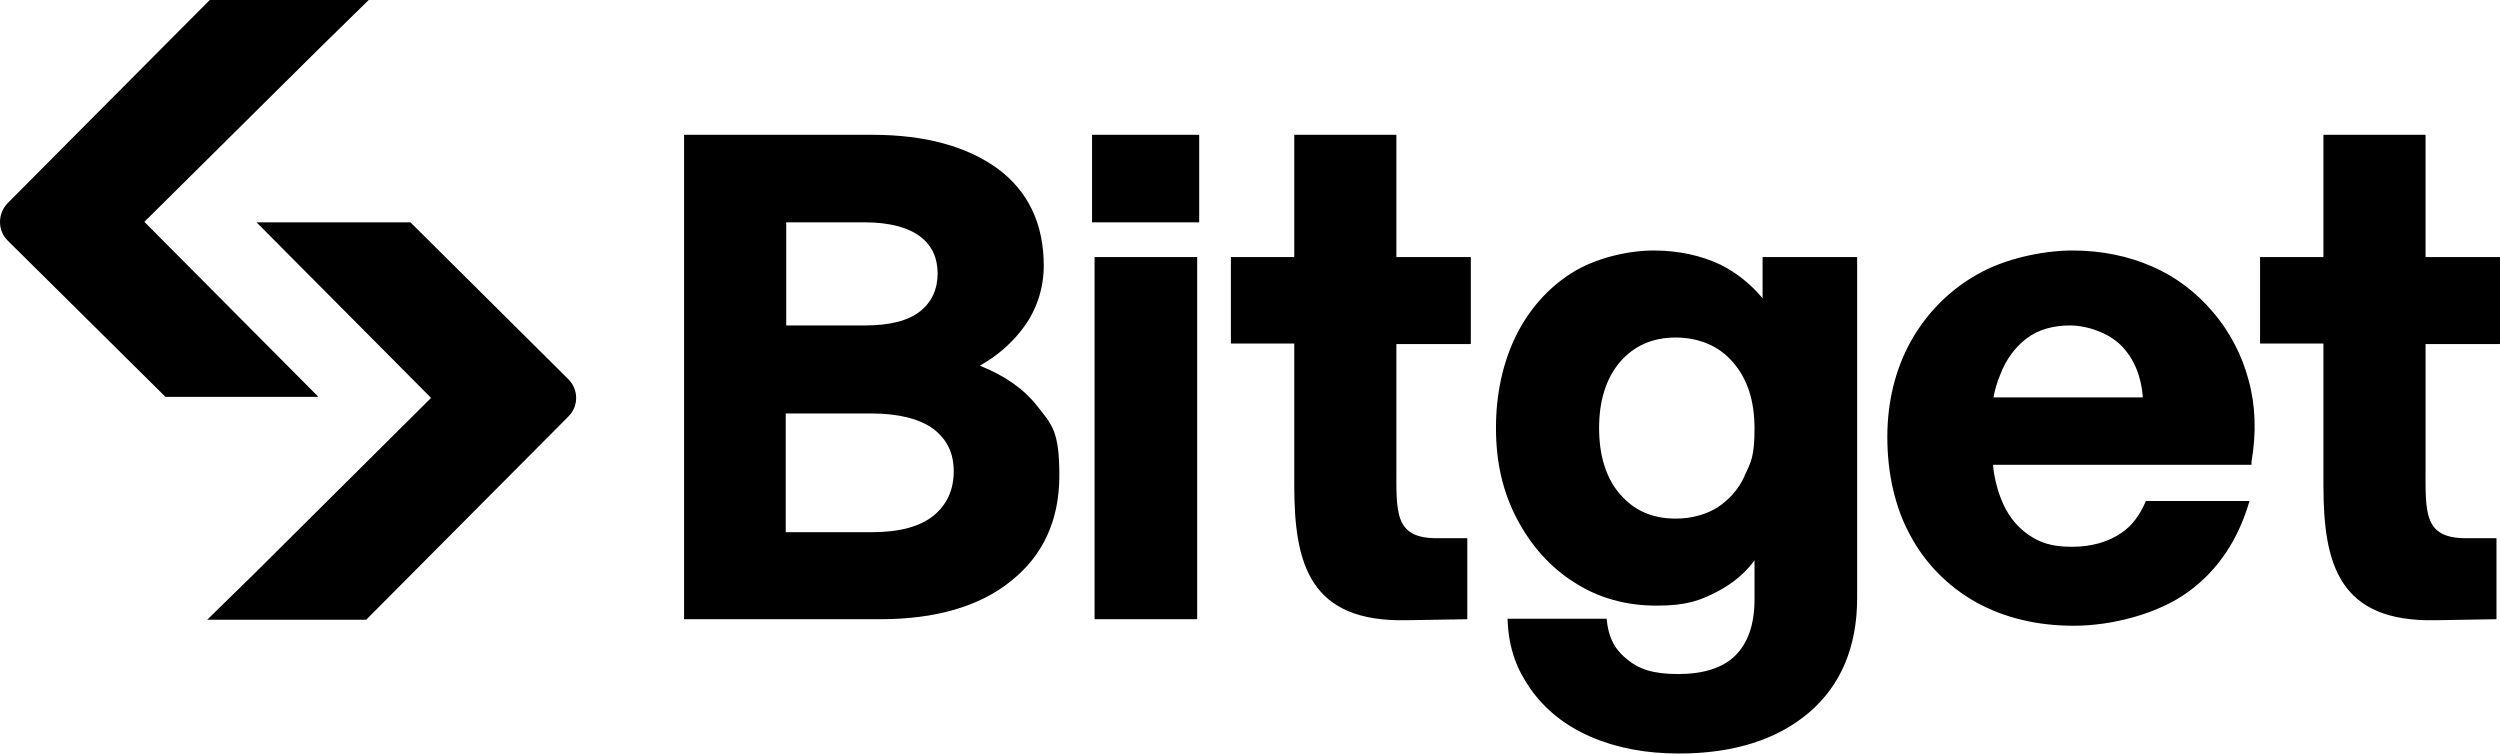 <?xml version="1.0" encoding="UTF-8"?>
<svg id="_레이어_2" data-name=" 레이어 2" xmlns="http://www.w3.org/2000/svg" version="1.1" viewBox="0 0 497 149.9">
  <defs>
    <style>
      .cls-1 {
        fill: #000;
        stroke-width: 0px;
      }
    </style>
  </defs>
  <g id="_레이어_1-2" data-name=" 레이어 1-2">
    <g id="_레이어_1-2-2" data-name=" 레이어 1-2">
      <g>
        <path class="cls-1" d="M194.8,72.7c3.7-2.1,6.7-4.8,8.9-7.9,2.5-3.5,3.8-7.7,3.8-12,0-8.3-3.1-14.8-9.2-19.3-6.1-4.4-14.4-6.7-24.8-6.7h-37.5v96.3h39c10.9,0,19.7-2.5,26-7.6,6.4-5.1,9.6-12.1,9.6-21s-1.5-10.1-4.5-13.9c-2.7-3.4-6.5-6-11.3-7.9h0ZM156.3,44.2h15.6c4.9,0,8.6,1,11,2.8,2.4,1.8,3.5,4.3,3.5,7.4s-1.2,5.7-3.5,7.5c-2.4,1.9-6.1,2.8-11,2.8h-15.6v-20.5h0ZM185.6,102.5c-2.7,2.2-6.8,3.3-12.3,3.3h-17.1v-23.6h17.1c5.4,0,9.6,1.1,12.3,3.1,2.7,2.1,4,4.8,4,8.4s-1.3,6.6-4,8.8h0ZM238,51.1h-20.4v72h20.4V51.1h0ZM439.9,62c-3.3-3.9-7.4-7-12-9-4.8-2.1-10.1-3.2-15.9-3.2s-13.5,1.6-19,4.8c-5.5,3.1-10,7.7-13.1,13.2-3.1,5.6-4.7,12-4.7,19.1s1.5,14,4.6,19.6c3,5.6,7.5,10.1,13,13.2,5.6,3.1,12.1,4.7,19.5,4.7s16.7-2.3,22.8-6.8c5.9-4.3,9.9-10.4,12.1-18h-20.6c-1.1,2.6-2.6,4.8-4.8,6.3-2.6,1.8-5.9,2.8-9.9,2.8s-6.4-.8-8.8-2.5c-2.4-1.7-4.2-4.1-5.4-7.3-.8-2.1-1.3-4.3-1.5-6.5h51.4v-.6c1-5.8.8-11.3-.6-16.3-1.3-4.9-3.7-9.5-7-13.4h0ZM396.3,79c.3-1.5.7-3,1.3-4.4,1.2-3.2,3.1-5.7,5.4-7.4,2.3-1.7,5.2-2.5,8.5-2.5s7.7,1.4,10.3,4.1c2.5,2.6,3.9,6.1,4.2,10.2h-29.7ZM238.4,26.8h-21.3v17.4h21.3v-17.4h0ZM350.4,59.3c-2.3-2.8-5.2-5.1-8.4-6.7-3.8-1.8-8.3-2.8-13.3-2.8s-11.6,1.5-16.3,4.5c-4.7,3-8.4,7.2-11,12.4-2.6,5.3-4,11.5-4,18.4s1.4,12.8,4.2,18.1c2.8,5.3,6.6,9.6,11.4,12.6,4.8,3.1,10.3,4.6,16.3,4.6s8.7-1,12.3-2.9c2.8-1.5,5.3-3.5,7.2-6.1v7.8c0,4.9-1.3,8.6-3.8,11.1-2.5,2.5-6.4,3.7-11.4,3.7s-7.8-1-10.1-2.9c-2-1.6-3.7-3.7-4.1-8.1h-19.7c.2,6.2,2,10.3,4.6,14,2.9,4.1,6.9,7.3,12,9.5,5.1,2.2,10.9,3.3,17.5,3.3,10.9,0,19.6-2.8,25.9-8.2,6.3-5.4,9.5-13.1,9.5-22.7V51.1h-18.8v8.2h0ZM346.8,94.7c-1.2,2.6-3.1,4.7-5.4,6.2-2.3,1.4-5.1,2.2-8.3,2.2-4.6,0-8.2-1.6-11-4.8-2.8-3.2-4.2-7.7-4.2-13.2s1.4-9.9,4.2-13.2c2.8-3.2,6.5-4.8,11-4.8s8.6,1.6,11.4,4.9c2.9,3.3,4.3,7.7,4.3,13.2s-.7,6.7-2,9.4h0ZM497,68.3v-17.2h-14.8v-24.3h-20.3v24.3h-12.6v17.2h12.6v28.2c0,15.7,3.1,27.2,22.3,26.8l12.1-.2v-16.1h-6c-8.5,0-8.1-5-8.1-14.2v-24.4s14.7,0,14.7,0h0ZM292.4,68.3v-17.2h-14.8v-24.3h-20.3v24.3h-12.6v17.2h12.6v28.2c0,15.7,3.1,27.2,22.3,26.8l12.1-.2v-16.1h-6c-8.5,0-8.1-5-8.1-14.2v-24.4s14.7,0,14.7,0h0ZM51,44.2h30.6l31.4,31.2c2,2,2.1,5.3,0,7.4l-40.2,40.4h-31.6l9.5-9.3,35-34.8-34.6-34.8"/>
        <path class="cls-1" d="M63.5,78.9h-30.6L1.5,47.8c-2-2-2-5.3,0-7.4h0L41.7,0h31.6l-9.5,9.3L28.7,44.1l34.6,34.8"/>
      </g>
    </g>
  </g>
</svg>